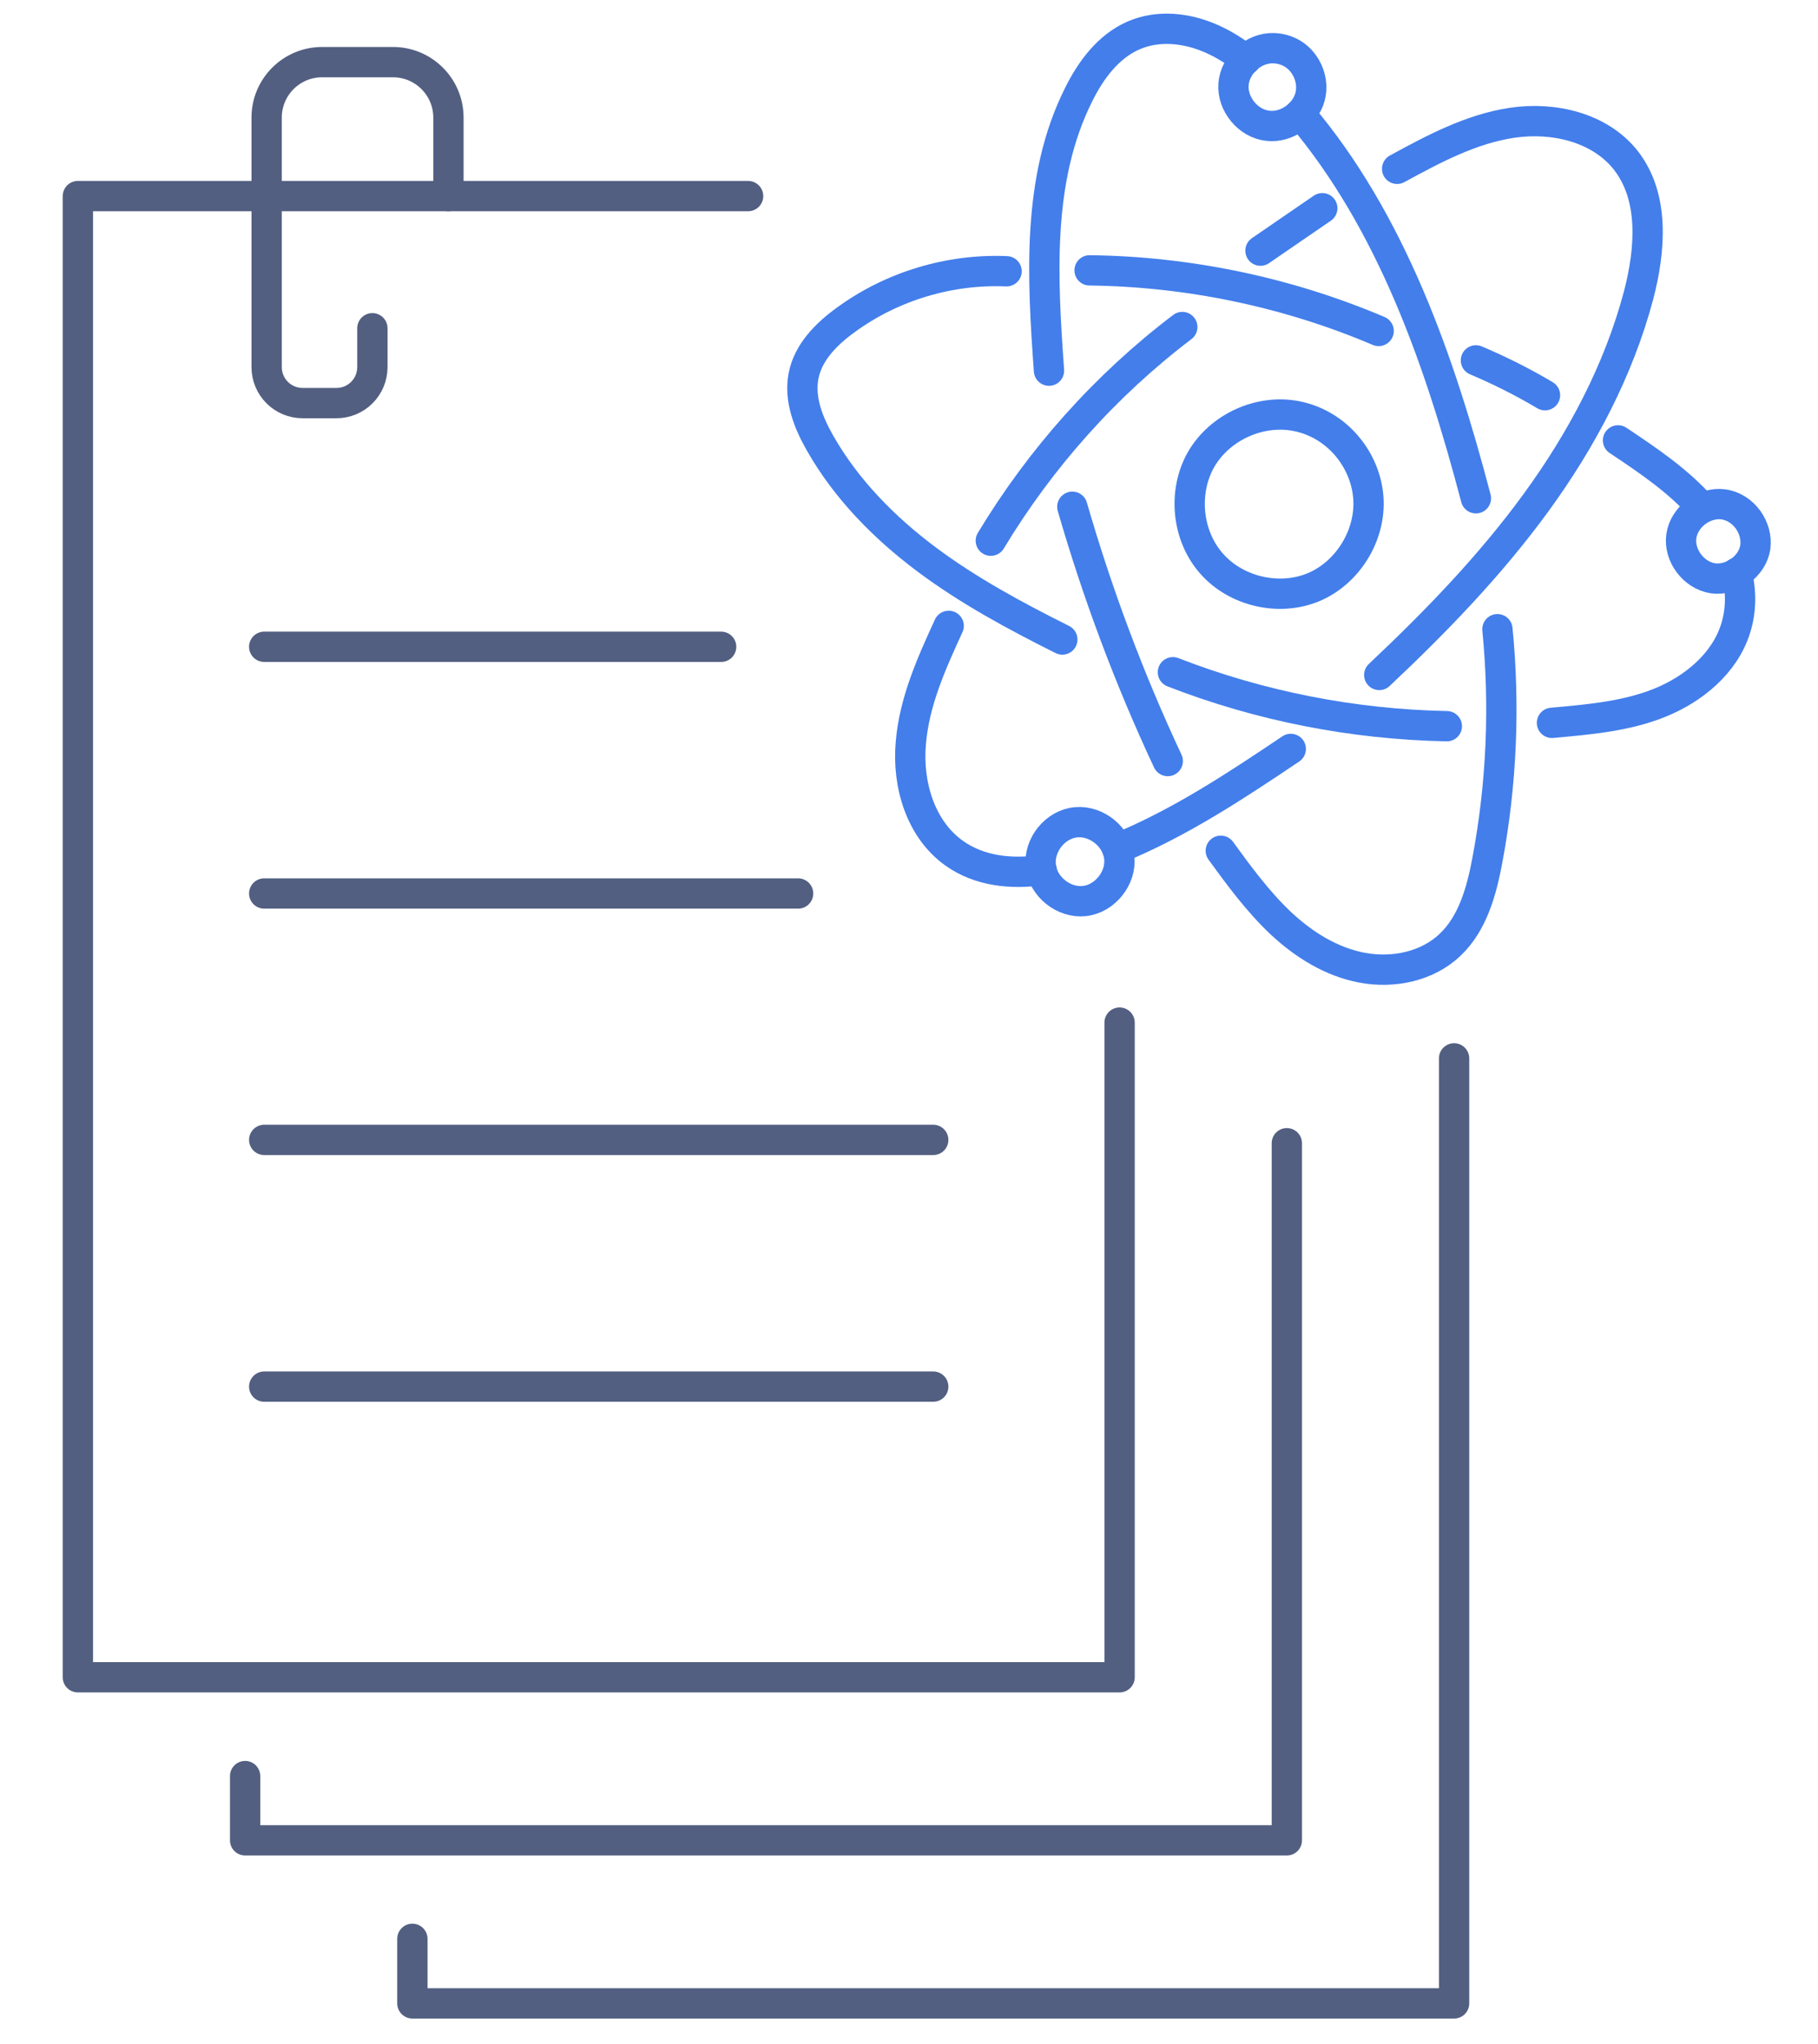 <svg xmlns="http://www.w3.org/2000/svg" xmlns:xlink="http://www.w3.org/1999/xlink" id="&#x56FE;&#x5C42;_1" x="0px" y="0px" viewBox="0 0 600 674.5" style="enable-background:new 0 0 600 674.5;" xml:space="preserve"><style type="text/css">	.st0{fill:none;stroke:#525F81;stroke-width:10;stroke-linecap:round;stroke-linejoin:round;stroke-miterlimit:7.111;}	.st1{fill:none;stroke:#437EEB;stroke-width:10;stroke-linecap:round;stroke-linejoin:round;stroke-miterlimit:13.333;}</style><g>	<polyline class="st0" points="369.5,337.4 369.5,553.4 25.7,553.4 25.7,64.7 246.9,64.7  "></polyline>	<polyline class="st0" points="424.7,377.2 424.7,607.2 80.9,607.2 80.9,586  "></polyline>	<polyline class="st0" points="479.9,349.2 479.9,661 136.1,661 136.1,639.7  "></polyline>	<path class="st0" d="M148,64.7V38.8c0-10.1-8.2-18.3-18.3-18.3h-23.4c-10.1,0-18.3,8.2-18.3,18.3v82.3c0,6.6,5.3,11.9,11.9,11.9  h11.1c6.6,0,11.9-5.3,11.9-11.9v-12.8"></path>	<g>		<line class="st0" x1="87.2" y1="213.4" x2="238" y2="213.4"></line>		<line class="st0" x1="87.2" y1="294.8" x2="263.4" y2="294.8"></line>		<line class="st0" x1="87.2" y1="376.1" x2="308" y2="376.1"></line>		<line class="st0" x1="87.2" y1="457.5" x2="308" y2="457.5"></line>	</g></g><g>	<path class="st1" d="M427.9,137.3c-12.1-2.4-25.3,3.6-31.5,14.3c-6.1,10.7-4.7,25.2,3.5,34.4c8.1,9.2,22.3,12.5,33.7,7.7  c11.3-4.8,18.9-17.2,18-29.5C450.7,151.9,441.5,140,427.9,137.3z"></path>	<path class="st1" d="M429.1,37.6c30.1,35.5,46.1,81.5,58,126.8"></path>	<path class="st1" d="M346.2,122.3c-2.2-30.8-4.1-63.4,9.8-91.1c4-8.1,9.8-15.9,18.1-19.5c8.2-3.6,17.8-2.5,26,1.2  c4,1.8,7.6,4.1,11.1,6.8"></path>	<path class="st1" d="M353.9,167.2c8.3,28.7,18.8,56.8,31.5,83.9"></path>	<path class="st1" d="M402.9,280.7c6.1,8.4,12.3,16.8,19.8,23.9c7.6,7.1,16.7,12.8,26.9,14.7c10.2,1.9,21.5-0.4,29-7.6  c7.5-7.1,10.4-17.8,12.3-28c4.7-25,5.8-50.8,3.3-76.1"></path>	<path class="st1" d="M436.4,68.7c-6.8,4.7-13.6,9.3-20.4,14"></path>	<path class="st1" d="M390.2,107.9c-25.3,19.2-46.8,43.3-63.2,70.5"></path>	<path class="st1" d="M368.7,280c20.4-8.3,39-20.6,57.3-32.9"></path>	<path class="st1" d="M313.1,206.5c-5.7,12.4-11.4,25.1-12.5,38.7c-1.2,13.6,3.2,28.4,14.3,36.3c8.3,5.9,18.6,7,28.9,5.6"></path>	<path class="st1" d="M461.1,55.7c12.1-6.6,24.5-13.2,38-15.2c13.6-2,28.8,1.5,37.4,12.3c9.6,12.2,8.2,29.6,4.3,44.6  c-6.6,24.8-18.8,47.8-33.9,68.5c-15.1,20.7-33,39.2-51.7,56.8"></path>	<path class="st1" d="M487.1,118.9c7.8,3.3,15.4,7.1,22.8,11.5"></path>	<path class="st1" d="M455,109.2c-30.1-12.8-62.7-19.6-95.4-20"></path>	<path class="st1" d="M332.2,89.5c-18.8-0.8-37.8,4.9-53,16c-6.4,4.6-12.5,10.7-14,18.5c-1.5,7.7,1.6,15.5,5.5,22.3  c8.6,15.1,21.1,27.8,35,38.2c13.9,10.4,29.3,18.7,44.9,26.5"></path>	<path class="st1" d="M387.1,221.8c28.8,11.2,59.5,17.2,90.4,17.8"></path>	<path class="st1" d="M573.2,189c1.5,6.1,1.5,12.4-0.4,18.4c-3.6,11.5-13.9,20-25.1,24.5c-11.2,4.5-23.5,5.5-35.5,6.6"></path>	<path class="st1" d="M534,145.3c9.9,6.6,20,13.4,27.8,22.3"></path>	<path class="st1" d="M420.3,15.9c-6.6-0.2-12.7,5.4-13.2,11.9c-0.5,6.5,4.8,13,11.3,13.7c6.5,0.8,13.2-4.3,14.2-10.7  C433.7,24.4,429.2,16.2,420.3,15.9z"></path>	<path class="st1" d="M568.7,166.4c-6.4-0.8-12.9,4.2-13.8,10.5c-0.9,6.3,4,12.9,10.4,13.9c6.3,0.9,13-3.9,14-10.2  C580.2,174.2,575.5,167.3,568.7,166.4z"></path>	<path class="st1" d="M355.2,271.3c6.8-0.6,13.5,4.9,14.2,11.7c0.7,6.8-4.8,13.6-11.6,14.3c-6.8,0.7-13.6-4.8-14.3-11.5  C342.7,278.9,348.2,271.9,355.2,271.3z"></path></g></svg>